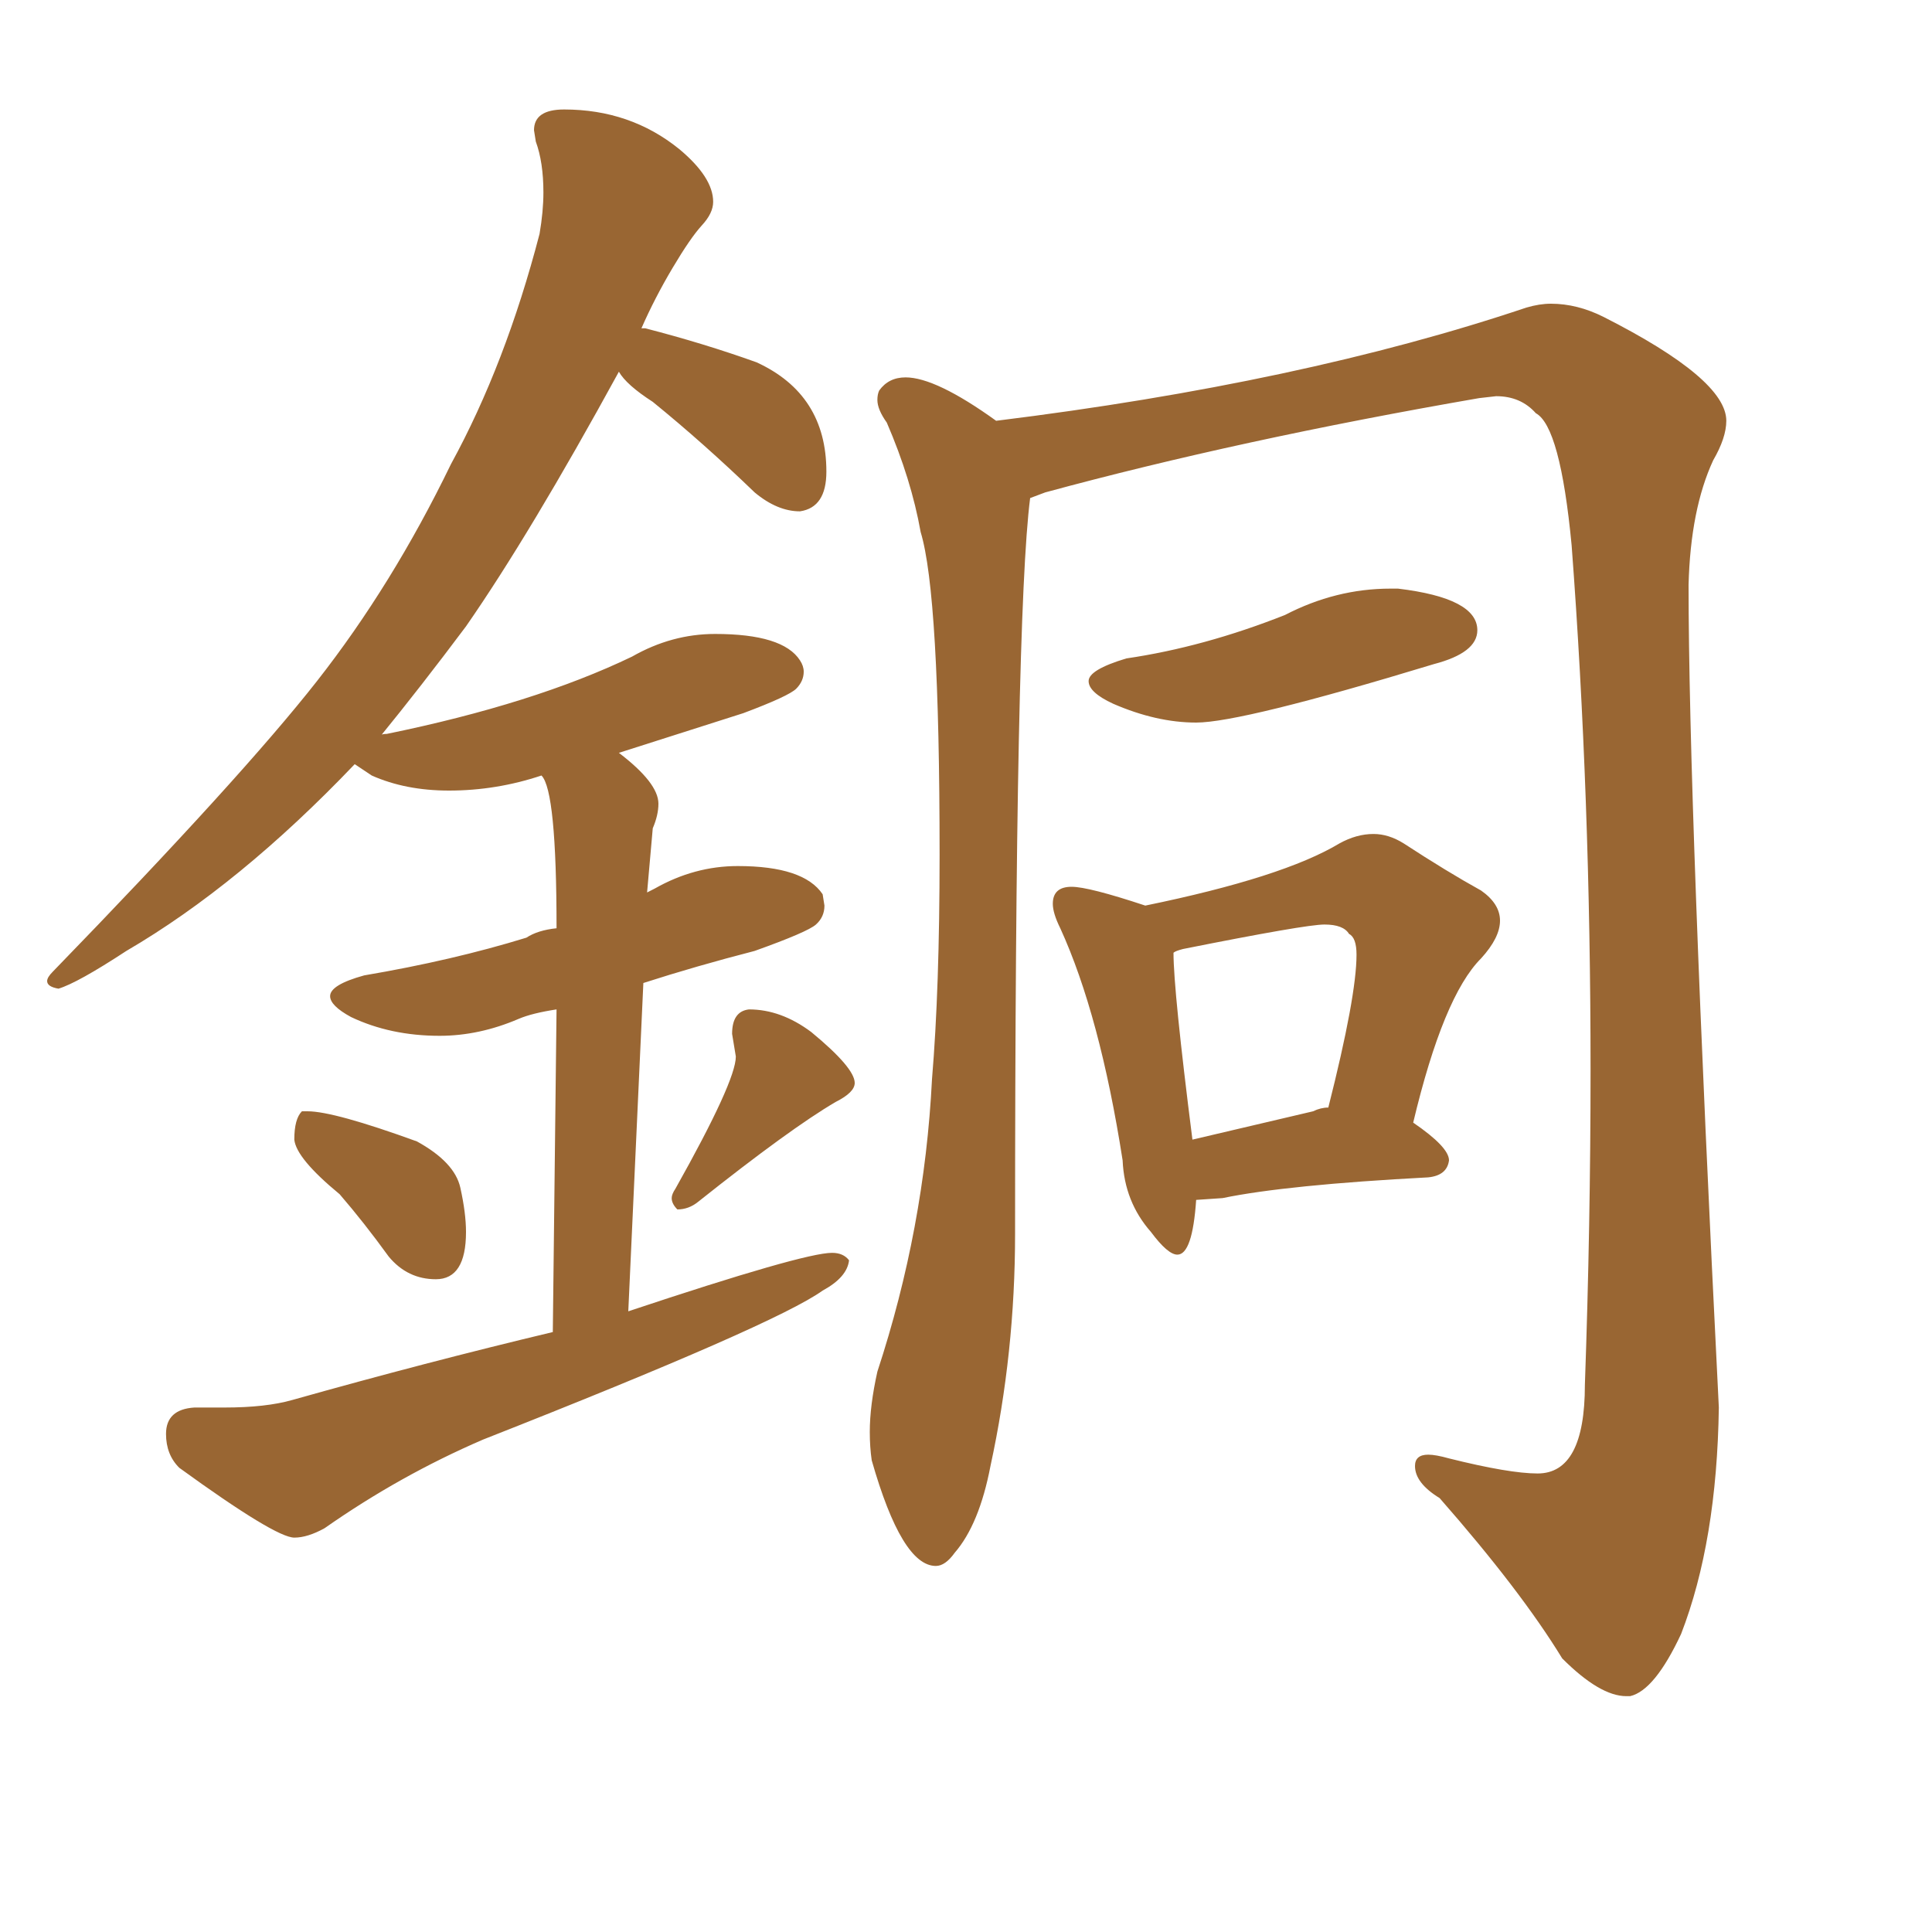 <svg xmlns="http://www.w3.org/2000/svg" xmlns:xlink="http://www.w3.org/1999/xlink" width="150" height="150"><path fill="#996633" padding="10" d="M33.84 99.32L33.84 99.32Q36.18 99.32 36.18 95.65L36.18 95.65Q36.18 94.19 35.74 92.21Q35.30 90.23 32.37 88.62L32.37 88.62Q25.93 86.28 23.88 86.28L23.88 86.28L23.44 86.28Q22.85 86.87 22.85 88.48L22.85 88.48Q23.00 89.94 26.37 92.72L26.37 92.72Q28.27 94.92 30.18 97.56L30.18 97.56Q31.64 99.32 33.84 99.32ZM52.59 93.90L52.59 93.90Q53.47 93.90 54.20 93.31L54.20 93.31Q61.38 87.60 64.89 85.55L64.89 85.55Q66.36 84.81 66.36 84.08L66.36 84.08Q66.36 82.91 62.99 80.13L62.99 80.13Q60.64 78.37 58.15 78.37L58.15 78.37Q56.84 78.52 56.84 80.27L56.84 80.27L57.13 82.03Q57.13 83.94 52.44 92.29L52.44 92.29Q52.15 92.72 52.15 93.02L52.15 93.02Q52.15 93.46 52.59 93.90ZM22.85 119.38L22.85 119.38Q23.88 119.38 25.20 118.65L25.20 118.65Q31.05 114.55 37.50 111.77L37.50 111.77Q60.21 102.83 63.87 100.20L63.87 100.20Q65.77 99.17 65.92 97.85L65.92 97.85Q65.48 97.27 64.60 97.27L64.60 97.27Q62.40 97.27 48.78 101.81L48.78 101.81L49.95 76.32Q54.05 75 58.59 73.83L58.59 73.83Q62.70 72.36 63.35 71.78Q64.01 71.19 64.01 70.31L64.01 70.31L63.87 69.43Q62.40 67.24 57.28 67.24L57.28 67.24Q53.91 67.24 50.83 68.99L50.83 68.99L50.24 69.29L50.68 64.31Q51.12 63.28 51.12 62.40L51.12 62.40Q51.12 60.79 48.05 58.45L48.05 58.45L57.71 55.37Q61.23 54.05 61.82 53.47Q62.40 52.88 62.40 52.15L62.40 52.15Q62.40 51.71 62.11 51.27L62.11 51.27Q60.79 49.22 55.52 49.22L55.52 49.22Q52.15 49.22 49.07 50.98L49.07 50.98Q41.46 54.64 30.03 56.98L30.03 56.98Q29.44 56.98 29.44 57.28L29.44 57.28Q32.67 53.32 36.18 48.63L36.18 48.63Q41.16 41.46 48.05 28.86L48.05 28.86Q48.63 29.88 50.68 31.20L50.68 31.20Q54.64 34.42 58.59 38.23L58.59 38.23Q60.35 39.70 62.11 39.70L62.11 39.70Q64.16 39.40 64.16 36.62L64.16 36.62Q64.16 30.62 58.74 28.13L58.74 28.13Q54.64 26.66 50.10 25.49L50.10 25.49L49.80 25.49Q50.83 23.14 52.22 20.80Q53.61 18.46 54.49 17.50Q55.37 16.55 55.37 15.67L55.37 15.67Q55.37 13.77 52.73 11.57L52.73 11.57Q48.93 8.50 43.80 8.50L43.80 8.50Q41.46 8.50 41.46 10.11L41.46 10.11L41.60 10.99Q42.19 12.60 42.19 14.94L42.19 14.94Q42.19 16.41 41.89 18.16L41.89 18.16Q39.26 28.27 35.01 36.04L35.01 36.04Q30.47 45.41 24.61 52.88Q18.75 60.35 4.10 75.44L4.10 75.44Q3.66 75.88 3.66 76.17L3.66 76.17Q3.66 76.61 4.54 76.76L4.54 76.76Q6.01 76.32 9.81 73.83L9.81 73.83Q18.60 68.70 27.54 59.33L27.54 59.33L28.86 60.21Q31.49 61.38 34.86 61.38L34.86 61.38Q38.53 61.38 42.04 60.21L42.04 60.21Q43.21 61.38 43.21 72.07L43.21 72.07Q41.75 72.22 40.87 72.80L40.87 72.80Q35.16 74.56 28.27 75.73L28.27 75.73Q25.63 76.46 25.63 77.34L25.63 77.34Q25.63 78.08 27.25 78.96L27.25 78.96Q30.32 80.42 34.13 80.42L34.13 80.42Q37.21 80.42 40.28 79.10L40.28 79.10Q41.31 78.66 43.21 78.37L43.21 78.37L42.92 103.42Q33.11 105.76 22.71 108.69L22.71 108.69Q20.65 109.28 17.43 109.28L17.43 109.28L15.09 109.28Q12.89 109.42 12.89 111.33L12.89 111.33Q12.89 112.94 13.92 113.96L13.92 113.96Q21.39 119.38 22.85 119.38ZM126.27 131.69L126.56 131.69Q128.47 131.25 130.52 126.86L130.52 126.86Q133.30 119.68 133.45 109.28L133.45 109.28Q131.10 62.55 131.10 45.41L131.10 45.41Q131.25 39.55 133.01 35.74L133.01 35.74Q134.03 33.98 134.03 32.67L134.03 32.67Q134.03 29.44 124.51 24.61L124.51 24.61Q122.46 23.58 120.41 23.58L120.41 23.58Q119.53 23.58 118.51 23.88L118.51 23.88Q101.07 29.74 77.34 32.67L77.34 32.67Q72.66 29.30 70.31 29.30L70.31 29.30Q68.99 29.30 68.26 30.32L68.26 30.32Q68.12 30.62 68.12 31.05L68.12 31.05Q68.12 31.79 68.85 32.81L68.85 32.81Q70.75 37.21 71.48 41.31L71.48 41.31Q72.95 46.14 72.95 66.36L72.95 66.36Q72.95 76.76 72.36 83.79L72.36 83.79Q71.78 95.36 68.12 106.49L68.12 106.49Q67.53 109.13 67.53 111.18L67.53 111.18Q67.53 112.35 67.68 113.38L67.68 113.38Q70.02 121.58 72.66 121.58L72.66 121.58Q73.39 121.58 74.12 120.56L74.12 120.56Q76.03 118.36 76.90 113.82L76.90 113.82Q78.81 105.03 78.81 95.80L78.81 95.80Q78.81 47.75 79.98 38.67L79.98 38.67L81.15 38.23Q96.24 34.13 114.84 30.91L114.84 30.91L116.16 30.76Q118.07 30.76 119.24 32.08L119.24 32.08Q121.14 33.11 122.02 42.33L122.02 42.33Q123.49 61.82 123.49 83.06L123.49 83.06Q123.49 95.07 123.05 107.52L123.05 107.52Q123.05 114.40 119.38 114.40L119.38 114.40Q117.19 114.40 112.50 113.23L112.50 113.23Q111.47 112.94 110.89 112.94L110.89 112.94Q109.86 112.94 109.86 113.82L109.86 113.82Q109.86 115.14 111.77 116.31L111.77 116.31Q118.07 123.49 121.29 128.76L121.29 128.76Q124.22 131.69 126.27 131.69L126.27 131.69ZM92.87 56.10L92.87 56.10Q96.39 56.10 111.33 51.56L111.33 51.56Q114.70 50.68 114.70 48.93L114.70 48.93Q114.70 46.44 108.54 45.70L108.54 45.70L107.96 45.70Q103.71 45.70 99.76 47.75L99.76 47.75Q93.46 50.24 87.45 51.12L87.45 51.12Q84.52 52.00 84.52 52.88L84.52 52.88Q84.52 53.76 86.43 54.64L86.43 54.64Q89.79 56.10 92.87 56.10ZM91.41 97.41L91.41 97.41Q92.58 97.41 92.87 93.16L92.87 93.16L94.92 93.02Q99.90 91.99 110.89 91.41L110.89 91.41Q112.35 91.26 112.50 90.09L112.50 90.09Q112.50 89.06 109.72 87.16L109.72 87.16Q112.06 77.34 114.99 74.41L114.99 74.41Q116.46 72.80 116.46 71.48L116.46 71.48Q116.46 70.17 114.99 69.14L114.99 69.14Q112.35 67.68 108.98 65.48L108.98 65.48Q107.81 64.75 106.64 64.75L106.64 64.75Q105.32 64.75 104.00 65.48L104.00 65.48Q99.61 68.12 88.92 70.31L88.92 70.31Q84.52 68.85 83.20 68.85L83.20 68.85Q81.74 68.85 81.74 70.17L81.74 70.17Q81.74 70.90 82.32 72.07L82.32 72.07Q85.40 78.81 87.16 90.09L87.16 90.09Q87.30 93.31 89.36 95.65L89.36 95.65Q90.67 97.41 91.41 97.41ZM101.95 86.28L92.58 88.48Q91.11 76.90 91.11 73.97L91.11 73.97Q91.26 73.83 91.85 73.68L91.85 73.68Q101.37 71.78 102.83 71.78L102.83 71.78Q104.30 71.78 104.74 72.51L104.74 72.51Q105.32 72.80 105.32 74.12L105.32 74.12Q105.32 77.34 103.13 85.99L103.13 85.99Q102.54 85.99 101.95 86.28L101.95 86.28Z"/></svg>